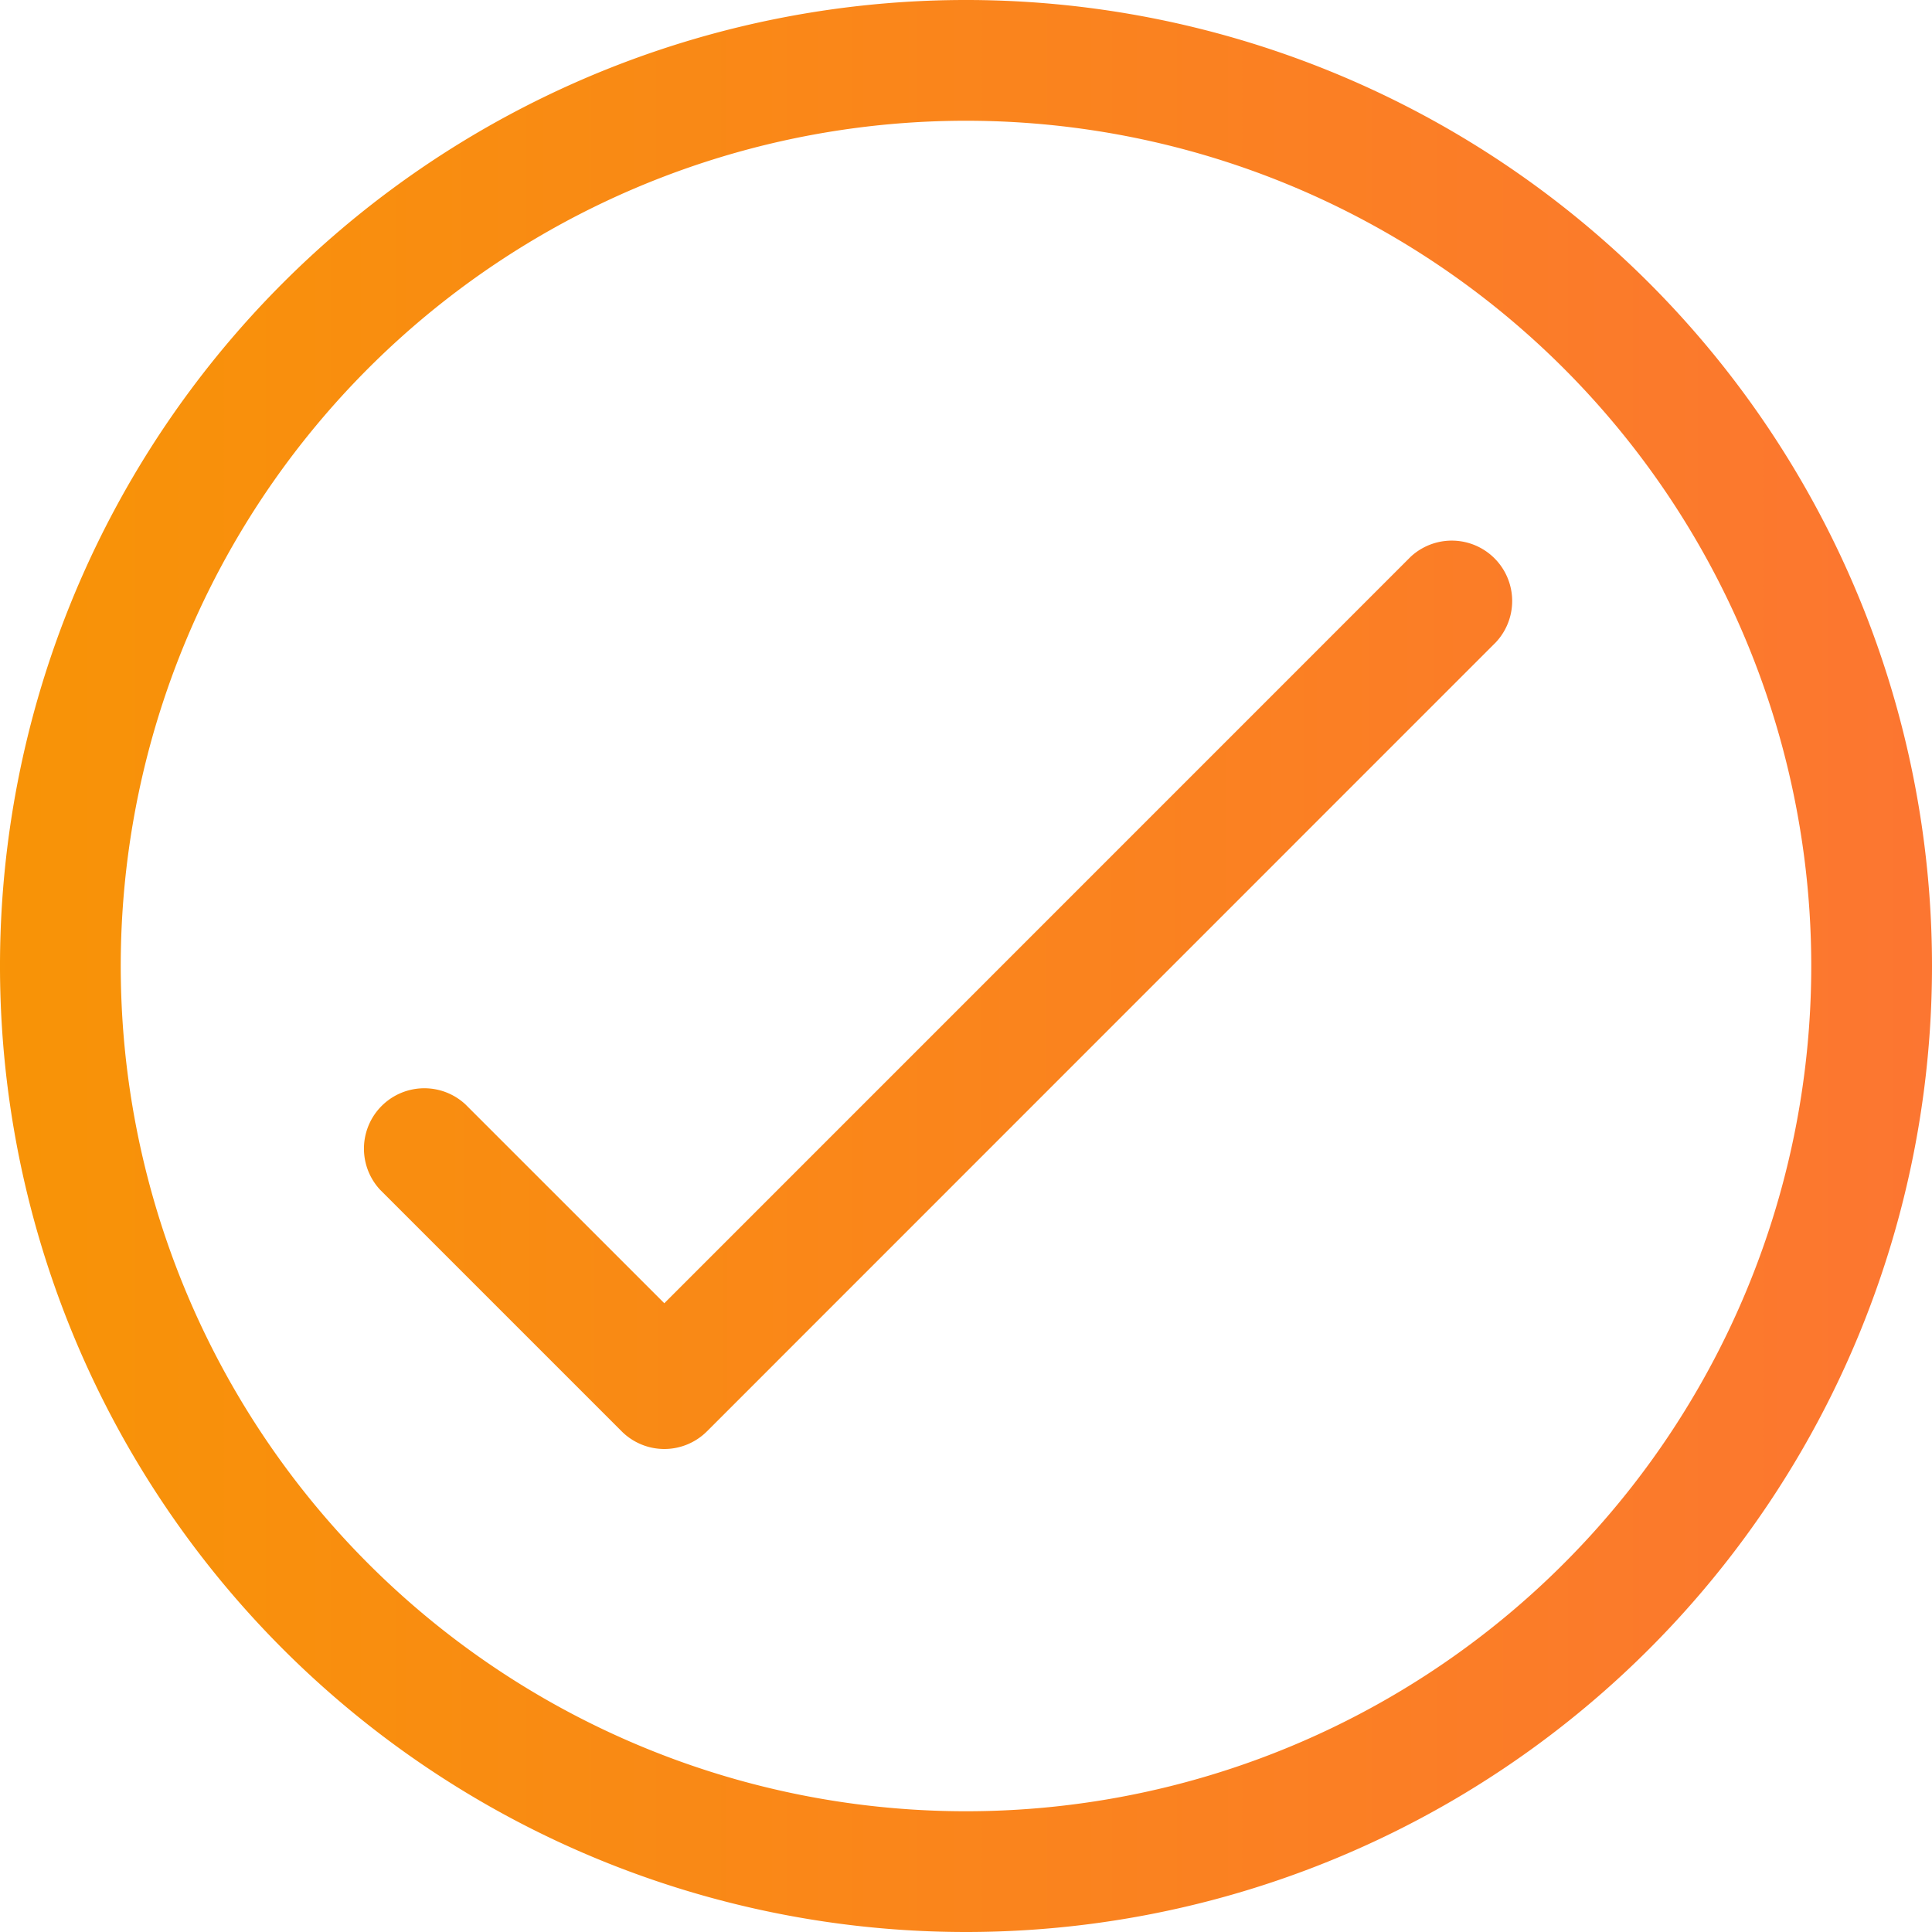<svg xmlns="http://www.w3.org/2000/svg" xmlns:xlink="http://www.w3.org/1999/xlink" width="50" height="50" viewBox="0 0 50 50"><defs><style>.a{fill:url(#a);}.b{fill:url(#b);}</style><linearGradient id="a" x1="-0.01" y1="0.698" x2="1.795" y2="0.698" gradientUnits="objectBoundingBox"><stop offset="0" stop-color="#f89406"/><stop offset="1" stop-color="#ff5e53"/></linearGradient><linearGradient id="b" x1="-0.333" y1="0.842" x2="2.7" y2="0.842" xlink:href="#a"/></defs><path class="a" d="M25,50A25,25,0,1,1,50,25,25,25,0,0,1,25,50ZM25,3.125A21.875,21.875,0,1,0,46.875,25,21.875,21.875,0,0,0,25,3.125Zm0,0"/><path class="b" d="M103.991,166.59a1.563,1.563,0,0,1-1.1-.458l-6.25-6.25a1.563,1.563,0,0,1,2.209-2.209l5.145,5.145L123.31,143.5a1.563,1.563,0,0,1,2.209,2.209L105.1,166.132A1.563,1.563,0,0,1,103.991,166.59Zm0,0" transform="translate(-86.803 -129.09)"/></svg>